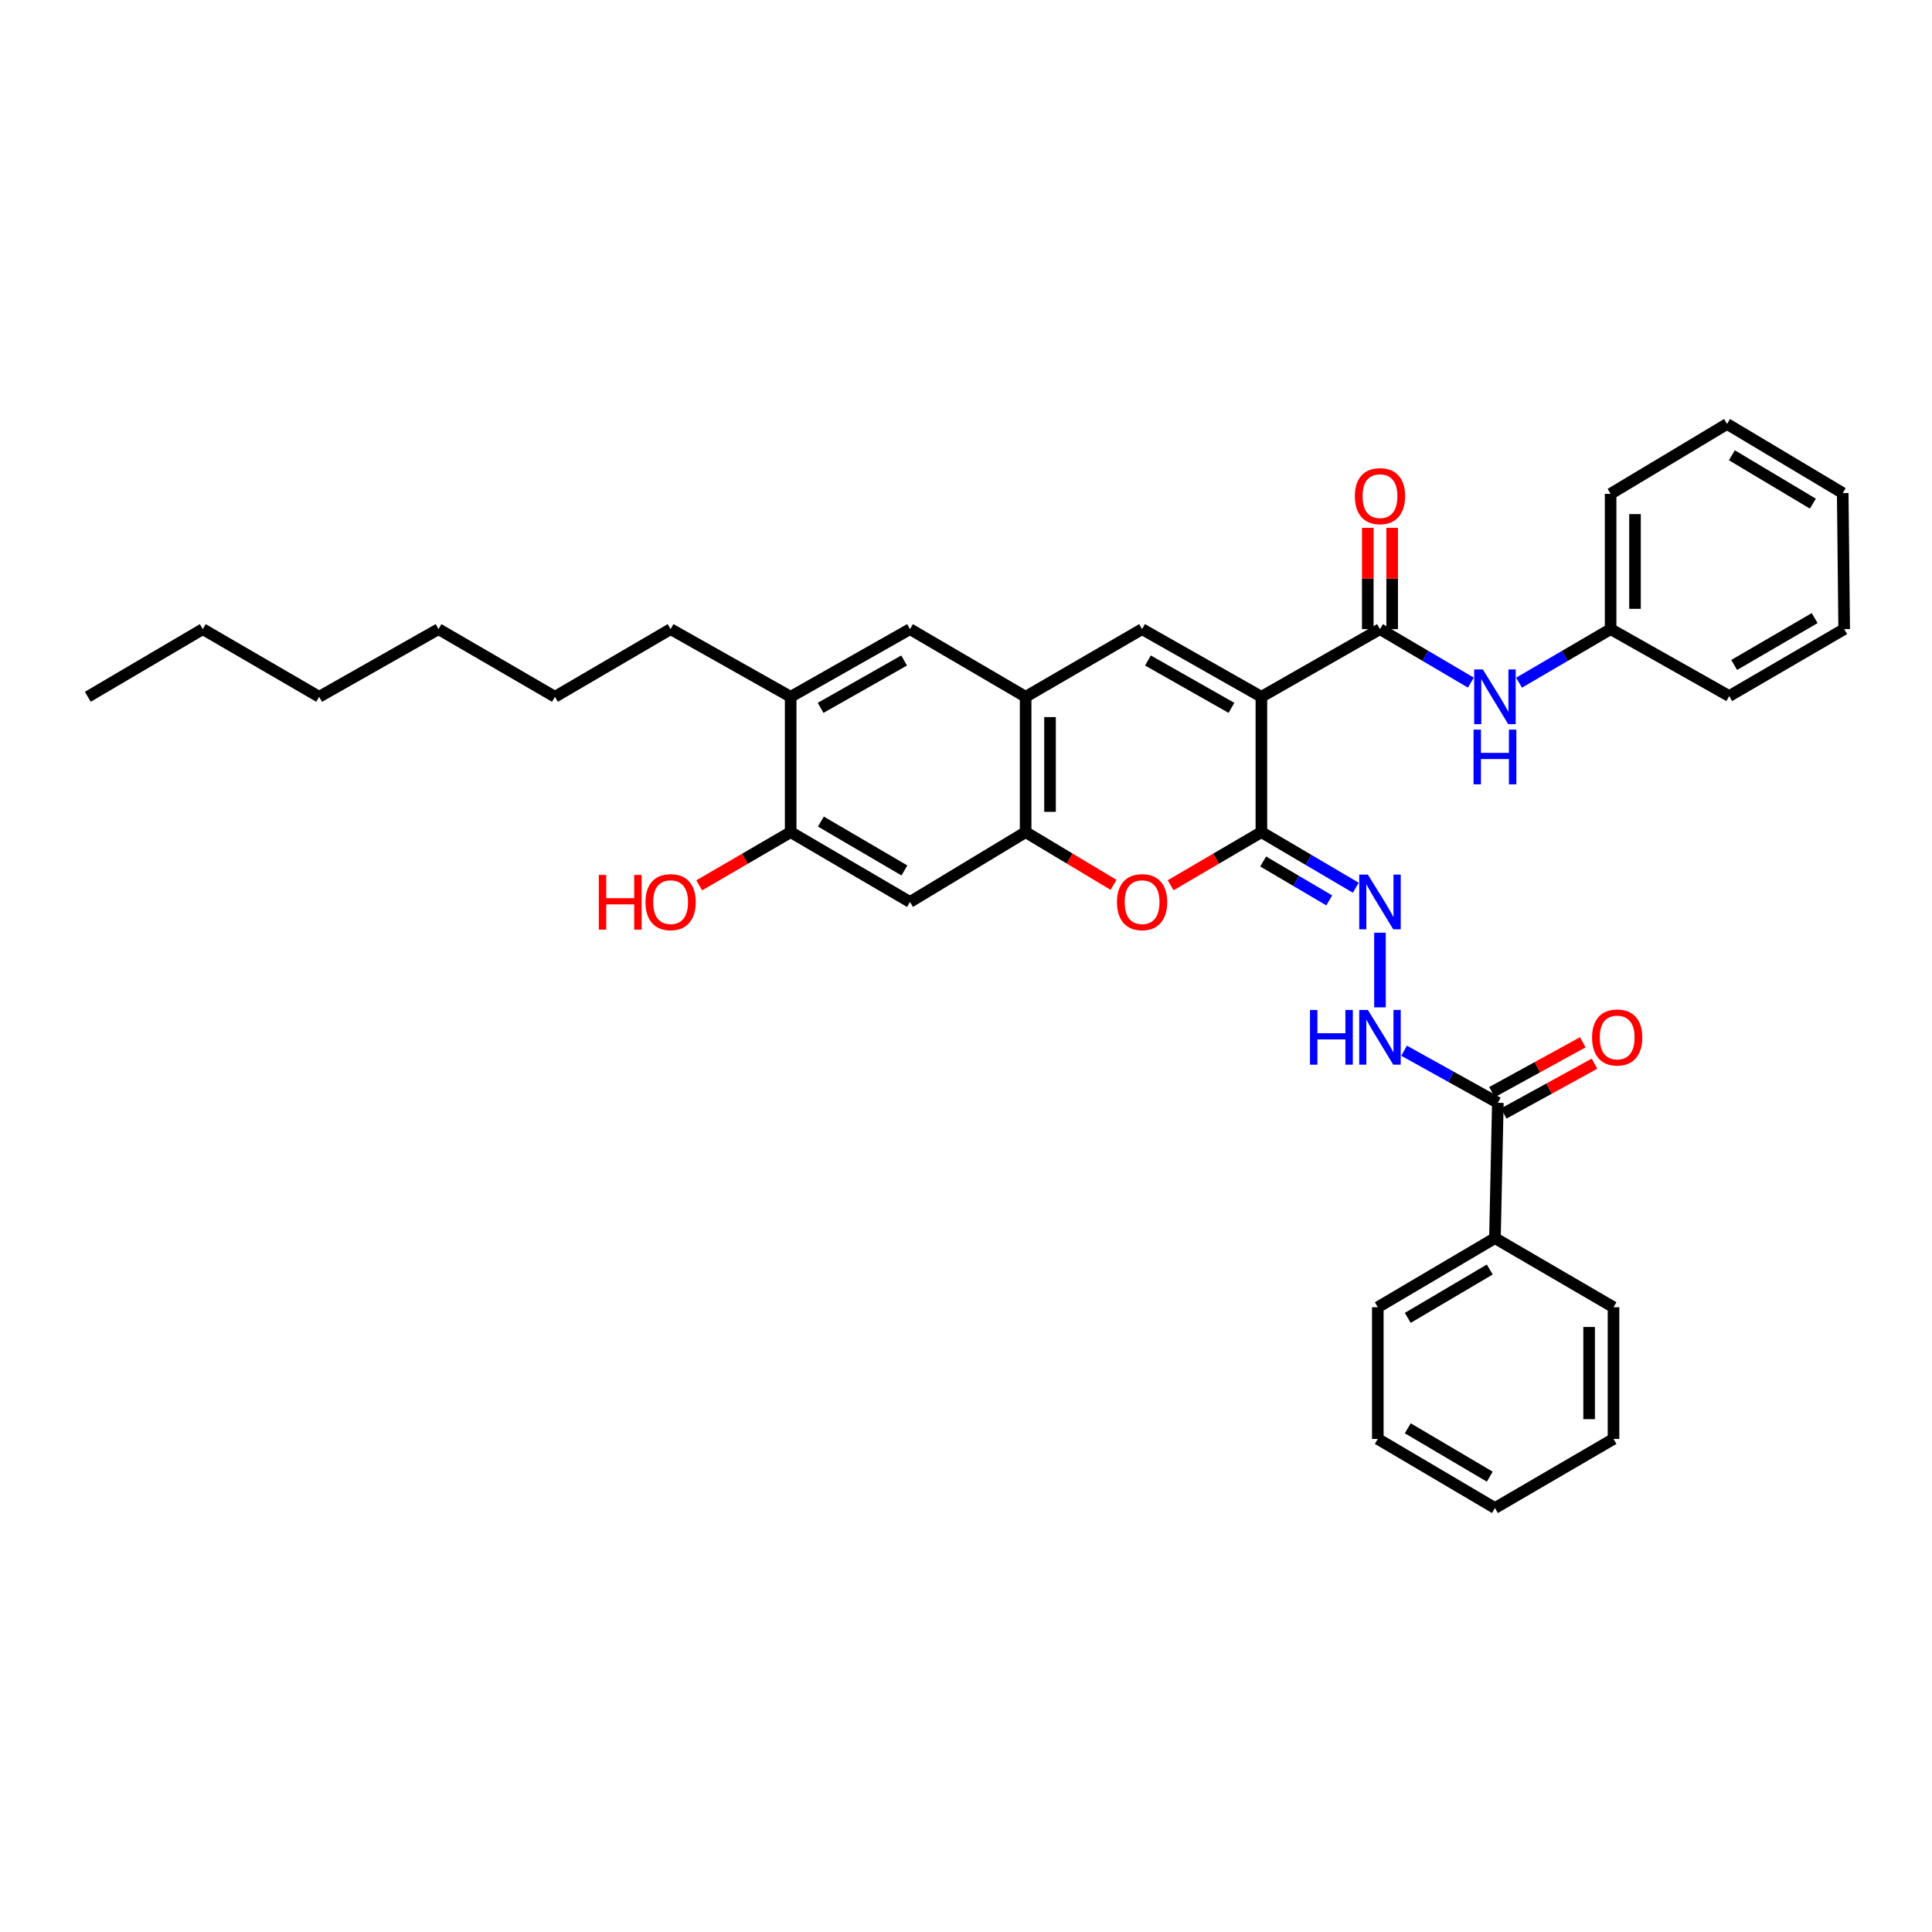 <?xml version='1.0' encoding='iso-8859-1'?>
<svg version='1.1' baseProfile='full'
              xmlns='http://www.w3.org/2000/svg'
                      xmlns:rdkit='http://www.rdkit.org/xml'
                      xmlns:xlink='http://www.w3.org/1999/xlink'
                  xml:space='preserve'
width='1000px' height='1000px' viewBox='0 0 1000 1000'>
<!-- END OF HEADER -->
<rect style='opacity:1.0;fill:#FFFFFF;stroke:none' width='1000' height='1000' x='0' y='0'> </rect>
<path class='bond-0' d='M 652.894,360.655 L 652.894,430.71' style='fill:none;fill-rule:evenodd;stroke:#000000;stroke-width:6px;stroke-linecap:butt;stroke-linejoin:miter;stroke-opacity:1' />
<path class='bond-1' d='M 652.894,360.655 L 591.136,325.638' style='fill:none;fill-rule:evenodd;stroke:#000000;stroke-width:6px;stroke-linecap:butt;stroke-linejoin:miter;stroke-opacity:1' />
<path class='bond-1' d='M 637.404,366.384 L 594.174,341.872' style='fill:none;fill-rule:evenodd;stroke:#000000;stroke-width:6px;stroke-linecap:butt;stroke-linejoin:miter;stroke-opacity:1' />
<path class='bond-2' d='M 652.894,360.655 L 714.274,325.638' style='fill:none;fill-rule:evenodd;stroke:#000000;stroke-width:6px;stroke-linecap:butt;stroke-linejoin:miter;stroke-opacity:1' />
<path class='bond-3' d='M 652.894,430.71 L 629.41,444.458' style='fill:none;fill-rule:evenodd;stroke:#000000;stroke-width:6px;stroke-linecap:butt;stroke-linejoin:miter;stroke-opacity:1' />
<path class='bond-3' d='M 629.41,444.458 L 605.925,458.205' style='fill:none;fill-rule:evenodd;stroke:#FF0000;stroke-width:6px;stroke-linecap:butt;stroke-linejoin:miter;stroke-opacity:1' />
<path class='bond-6' d='M 652.894,430.71 L 677.324,445.099' style='fill:none;fill-rule:evenodd;stroke:#000000;stroke-width:6px;stroke-linecap:butt;stroke-linejoin:miter;stroke-opacity:1' />
<path class='bond-6' d='M 677.324,445.099 L 701.753,459.488' style='fill:none;fill-rule:evenodd;stroke:#0000FF;stroke-width:6px;stroke-linecap:butt;stroke-linejoin:miter;stroke-opacity:1' />
<path class='bond-6' d='M 653.816,445.904 L 670.917,455.976' style='fill:none;fill-rule:evenodd;stroke:#000000;stroke-width:6px;stroke-linecap:butt;stroke-linejoin:miter;stroke-opacity:1' />
<path class='bond-6' d='M 670.917,455.976 L 688.017,466.048' style='fill:none;fill-rule:evenodd;stroke:#0000FF;stroke-width:6px;stroke-linecap:butt;stroke-linejoin:miter;stroke-opacity:1' />
<path class='bond-5' d='M 591.136,325.638 L 530.865,360.655' style='fill:none;fill-rule:evenodd;stroke:#000000;stroke-width:6px;stroke-linecap:butt;stroke-linejoin:miter;stroke-opacity:1' />
<path class='bond-10' d='M 714.274,325.638 L 737.794,339.479' style='fill:none;fill-rule:evenodd;stroke:#000000;stroke-width:6px;stroke-linecap:butt;stroke-linejoin:miter;stroke-opacity:1' />
<path class='bond-10' d='M 737.794,339.479 L 761.315,353.319' style='fill:none;fill-rule:evenodd;stroke:#0000FF;stroke-width:6px;stroke-linecap:butt;stroke-linejoin:miter;stroke-opacity:1' />
<path class='bond-14' d='M 720.586,325.638 L 720.586,299.42' style='fill:none;fill-rule:evenodd;stroke:#000000;stroke-width:6px;stroke-linecap:butt;stroke-linejoin:miter;stroke-opacity:1' />
<path class='bond-14' d='M 720.586,299.42 L 720.586,273.203' style='fill:none;fill-rule:evenodd;stroke:#FF0000;stroke-width:6px;stroke-linecap:butt;stroke-linejoin:miter;stroke-opacity:1' />
<path class='bond-14' d='M 707.962,325.638 L 707.962,299.42' style='fill:none;fill-rule:evenodd;stroke:#000000;stroke-width:6px;stroke-linecap:butt;stroke-linejoin:miter;stroke-opacity:1' />
<path class='bond-14' d='M 707.962,299.42 L 707.962,273.203' style='fill:none;fill-rule:evenodd;stroke:#FF0000;stroke-width:6px;stroke-linecap:butt;stroke-linejoin:miter;stroke-opacity:1' />
<path class='bond-35' d='M 576.379,458.011 L 553.622,444.36' style='fill:none;fill-rule:evenodd;stroke:#FF0000;stroke-width:6px;stroke-linecap:butt;stroke-linejoin:miter;stroke-opacity:1' />
<path class='bond-35' d='M 553.622,444.36 L 530.865,430.71' style='fill:none;fill-rule:evenodd;stroke:#000000;stroke-width:6px;stroke-linecap:butt;stroke-linejoin:miter;stroke-opacity:1' />
<path class='bond-4' d='M 530.865,430.71 L 530.865,360.655' style='fill:none;fill-rule:evenodd;stroke:#000000;stroke-width:6px;stroke-linecap:butt;stroke-linejoin:miter;stroke-opacity:1' />
<path class='bond-4' d='M 543.489,420.202 L 543.489,371.163' style='fill:none;fill-rule:evenodd;stroke:#000000;stroke-width:6px;stroke-linecap:butt;stroke-linejoin:miter;stroke-opacity:1' />
<path class='bond-7' d='M 530.865,430.71 L 471.007,466.863' style='fill:none;fill-rule:evenodd;stroke:#000000;stroke-width:6px;stroke-linecap:butt;stroke-linejoin:miter;stroke-opacity:1' />
<path class='bond-12' d='M 530.865,360.655 L 471.007,325.638' style='fill:none;fill-rule:evenodd;stroke:#000000;stroke-width:6px;stroke-linecap:butt;stroke-linejoin:miter;stroke-opacity:1' />
<path class='bond-9' d='M 714.274,482.774 L 714.274,521.404' style='fill:none;fill-rule:evenodd;stroke:#0000FF;stroke-width:6px;stroke-linecap:butt;stroke-linejoin:miter;stroke-opacity:1' />
<path class='bond-36' d='M 471.007,466.863 L 409.249,430.71' style='fill:none;fill-rule:evenodd;stroke:#000000;stroke-width:6px;stroke-linecap:butt;stroke-linejoin:miter;stroke-opacity:1' />
<path class='bond-36' d='M 468.121,450.545 L 424.891,425.238' style='fill:none;fill-rule:evenodd;stroke:#000000;stroke-width:6px;stroke-linecap:butt;stroke-linejoin:miter;stroke-opacity:1' />
<path class='bond-8' d='M 775.281,570.812 L 751.02,557.333' style='fill:none;fill-rule:evenodd;stroke:#000000;stroke-width:6px;stroke-linecap:butt;stroke-linejoin:miter;stroke-opacity:1' />
<path class='bond-8' d='M 751.02,557.333 L 726.759,543.854' style='fill:none;fill-rule:evenodd;stroke:#0000FF;stroke-width:6px;stroke-linecap:butt;stroke-linejoin:miter;stroke-opacity:1' />
<path class='bond-15' d='M 778.318,576.346 L 801.82,563.448' style='fill:none;fill-rule:evenodd;stroke:#000000;stroke-width:6px;stroke-linecap:butt;stroke-linejoin:miter;stroke-opacity:1' />
<path class='bond-15' d='M 801.82,563.448 L 825.322,550.551' style='fill:none;fill-rule:evenodd;stroke:#FF0000;stroke-width:6px;stroke-linecap:butt;stroke-linejoin:miter;stroke-opacity:1' />
<path class='bond-15' d='M 772.245,565.279 L 795.747,552.382' style='fill:none;fill-rule:evenodd;stroke:#000000;stroke-width:6px;stroke-linecap:butt;stroke-linejoin:miter;stroke-opacity:1' />
<path class='bond-15' d='M 795.747,552.382 L 819.249,539.485' style='fill:none;fill-rule:evenodd;stroke:#FF0000;stroke-width:6px;stroke-linecap:butt;stroke-linejoin:miter;stroke-opacity:1' />
<path class='bond-16' d='M 775.281,570.812 L 773.781,640.853' style='fill:none;fill-rule:evenodd;stroke:#000000;stroke-width:6px;stroke-linecap:butt;stroke-linejoin:miter;stroke-opacity:1' />
<path class='bond-17' d='M 786.255,353.359 L 809.953,339.499' style='fill:none;fill-rule:evenodd;stroke:#0000FF;stroke-width:6px;stroke-linecap:butt;stroke-linejoin:miter;stroke-opacity:1' />
<path class='bond-17' d='M 809.953,339.499 L 833.652,325.638' style='fill:none;fill-rule:evenodd;stroke:#000000;stroke-width:6px;stroke-linecap:butt;stroke-linejoin:miter;stroke-opacity:1' />
<path class='bond-11' d='M 409.249,430.71 L 409.249,360.655' style='fill:none;fill-rule:evenodd;stroke:#000000;stroke-width:6px;stroke-linecap:butt;stroke-linejoin:miter;stroke-opacity:1' />
<path class='bond-18' d='M 409.249,430.71 L 385.576,444.482' style='fill:none;fill-rule:evenodd;stroke:#000000;stroke-width:6px;stroke-linecap:butt;stroke-linejoin:miter;stroke-opacity:1' />
<path class='bond-18' d='M 385.576,444.482 L 361.903,458.254' style='fill:none;fill-rule:evenodd;stroke:#FF0000;stroke-width:6px;stroke-linecap:butt;stroke-linejoin:miter;stroke-opacity:1' />
<path class='bond-13' d='M 471.007,325.638 L 409.249,360.655' style='fill:none;fill-rule:evenodd;stroke:#000000;stroke-width:6px;stroke-linecap:butt;stroke-linejoin:miter;stroke-opacity:1' />
<path class='bond-13' d='M 467.97,341.872 L 424.74,366.384' style='fill:none;fill-rule:evenodd;stroke:#000000;stroke-width:6px;stroke-linecap:butt;stroke-linejoin:miter;stroke-opacity:1' />
<path class='bond-19' d='M 409.249,360.655 L 347.106,325.638' style='fill:none;fill-rule:evenodd;stroke:#000000;stroke-width:6px;stroke-linecap:butt;stroke-linejoin:miter;stroke-opacity:1' />
<path class='bond-20' d='M 773.781,640.853 L 713.152,676.62' style='fill:none;fill-rule:evenodd;stroke:#000000;stroke-width:6px;stroke-linecap:butt;stroke-linejoin:miter;stroke-opacity:1' />
<path class='bond-20' d='M 771.101,657.091 L 728.66,682.128' style='fill:none;fill-rule:evenodd;stroke:#000000;stroke-width:6px;stroke-linecap:butt;stroke-linejoin:miter;stroke-opacity:1' />
<path class='bond-21' d='M 773.781,640.853 L 835.153,676.62' style='fill:none;fill-rule:evenodd;stroke:#000000;stroke-width:6px;stroke-linecap:butt;stroke-linejoin:miter;stroke-opacity:1' />
<path class='bond-22' d='M 833.652,325.638 L 833.652,255.598' style='fill:none;fill-rule:evenodd;stroke:#000000;stroke-width:6px;stroke-linecap:butt;stroke-linejoin:miter;stroke-opacity:1' />
<path class='bond-22' d='M 846.276,315.132 L 846.276,266.104' style='fill:none;fill-rule:evenodd;stroke:#000000;stroke-width:6px;stroke-linecap:butt;stroke-linejoin:miter;stroke-opacity:1' />
<path class='bond-23' d='M 833.652,325.638 L 895.039,360.283' style='fill:none;fill-rule:evenodd;stroke:#000000;stroke-width:6px;stroke-linecap:butt;stroke-linejoin:miter;stroke-opacity:1' />
<path class='bond-24' d='M 347.106,325.638 L 287.234,360.655' style='fill:none;fill-rule:evenodd;stroke:#000000;stroke-width:6px;stroke-linecap:butt;stroke-linejoin:miter;stroke-opacity:1' />
<path class='bond-29' d='M 713.152,676.62 L 713.152,744.788' style='fill:none;fill-rule:evenodd;stroke:#000000;stroke-width:6px;stroke-linecap:butt;stroke-linejoin:miter;stroke-opacity:1' />
<path class='bond-30' d='M 835.153,676.62 L 835.153,744.788' style='fill:none;fill-rule:evenodd;stroke:#000000;stroke-width:6px;stroke-linecap:butt;stroke-linejoin:miter;stroke-opacity:1' />
<path class='bond-30' d='M 822.529,686.845 L 822.529,734.563' style='fill:none;fill-rule:evenodd;stroke:#000000;stroke-width:6px;stroke-linecap:butt;stroke-linejoin:miter;stroke-opacity:1' />
<path class='bond-31' d='M 833.652,255.598 L 893.916,219.445' style='fill:none;fill-rule:evenodd;stroke:#000000;stroke-width:6px;stroke-linecap:butt;stroke-linejoin:miter;stroke-opacity:1' />
<path class='bond-32' d='M 895.039,360.283 L 954.545,325.638' style='fill:none;fill-rule:evenodd;stroke:#000000;stroke-width:6px;stroke-linecap:butt;stroke-linejoin:miter;stroke-opacity:1' />
<path class='bond-32' d='M 897.613,344.177 L 939.268,319.926' style='fill:none;fill-rule:evenodd;stroke:#000000;stroke-width:6px;stroke-linecap:butt;stroke-linejoin:miter;stroke-opacity:1' />
<path class='bond-27' d='M 287.234,360.655 L 226.977,325.638' style='fill:none;fill-rule:evenodd;stroke:#000000;stroke-width:6px;stroke-linecap:butt;stroke-linejoin:miter;stroke-opacity:1' />
<path class='bond-25' d='M 104.961,325.638 L 165.198,360.655' style='fill:none;fill-rule:evenodd;stroke:#000000;stroke-width:6px;stroke-linecap:butt;stroke-linejoin:miter;stroke-opacity:1' />
<path class='bond-28' d='M 104.961,325.638 L 45.455,360.655' style='fill:none;fill-rule:evenodd;stroke:#000000;stroke-width:6px;stroke-linecap:butt;stroke-linejoin:miter;stroke-opacity:1' />
<path class='bond-26' d='M 165.198,360.655 L 226.977,325.638' style='fill:none;fill-rule:evenodd;stroke:#000000;stroke-width:6px;stroke-linecap:butt;stroke-linejoin:miter;stroke-opacity:1' />
<path class='bond-38' d='M 713.152,744.788 L 773.781,780.555' style='fill:none;fill-rule:evenodd;stroke:#000000;stroke-width:6px;stroke-linecap:butt;stroke-linejoin:miter;stroke-opacity:1' />
<path class='bond-38' d='M 728.66,739.281 L 771.101,764.318' style='fill:none;fill-rule:evenodd;stroke:#000000;stroke-width:6px;stroke-linecap:butt;stroke-linejoin:miter;stroke-opacity:1' />
<path class='bond-33' d='M 835.153,744.788 L 773.781,780.555' style='fill:none;fill-rule:evenodd;stroke:#000000;stroke-width:6px;stroke-linecap:butt;stroke-linejoin:miter;stroke-opacity:1' />
<path class='bond-37' d='M 893.916,219.445 L 953.788,255.212' style='fill:none;fill-rule:evenodd;stroke:#000000;stroke-width:6px;stroke-linecap:butt;stroke-linejoin:miter;stroke-opacity:1' />
<path class='bond-37' d='M 896.423,235.647 L 938.333,260.684' style='fill:none;fill-rule:evenodd;stroke:#000000;stroke-width:6px;stroke-linecap:butt;stroke-linejoin:miter;stroke-opacity:1' />
<path class='bond-34' d='M 954.545,325.638 L 953.788,255.212' style='fill:none;fill-rule:evenodd;stroke:#000000;stroke-width:6px;stroke-linecap:butt;stroke-linejoin:miter;stroke-opacity:1' />
<path  class='atom-4' d='M 578.136 466.943
Q 578.136 460.143, 581.496 456.343
Q 584.856 452.543, 591.136 452.543
Q 597.416 452.543, 600.776 456.343
Q 604.136 460.143, 604.136 466.943
Q 604.136 473.823, 600.736 477.743
Q 597.336 481.623, 591.136 481.623
Q 584.896 481.623, 581.496 477.743
Q 578.136 473.863, 578.136 466.943
M 591.136 478.423
Q 595.456 478.423, 597.776 475.543
Q 600.136 472.623, 600.136 466.943
Q 600.136 461.383, 597.776 458.583
Q 595.456 455.743, 591.136 455.743
Q 586.816 455.743, 584.456 458.543
Q 582.136 461.343, 582.136 466.943
Q 582.136 472.663, 584.456 475.543
Q 586.816 478.423, 591.136 478.423
' fill='#FF0000'/>
<path  class='atom-7' d='M 708.014 452.703
L 717.294 467.703
Q 718.214 469.183, 719.694 471.863
Q 721.174 474.543, 721.254 474.703
L 721.254 452.703
L 725.014 452.703
L 725.014 481.023
L 721.134 481.023
L 711.174 464.623
Q 710.014 462.703, 708.774 460.503
Q 707.574 458.303, 707.214 457.623
L 707.214 481.023
L 703.534 481.023
L 703.534 452.703
L 708.014 452.703
' fill='#0000FF'/>
<path  class='atom-10' d='M 678.054 522.757
L 681.894 522.757
L 681.894 534.797
L 696.374 534.797
L 696.374 522.757
L 700.214 522.757
L 700.214 551.077
L 696.374 551.077
L 696.374 537.997
L 681.894 537.997
L 681.894 551.077
L 678.054 551.077
L 678.054 522.757
' fill='#0000FF'/>
<path  class='atom-10' d='M 708.014 522.757
L 717.294 537.757
Q 718.214 539.237, 719.694 541.917
Q 721.174 544.597, 721.254 544.757
L 721.254 522.757
L 725.014 522.757
L 725.014 551.077
L 721.134 551.077
L 711.174 534.677
Q 710.014 532.757, 708.774 530.557
Q 707.574 528.357, 707.214 527.677
L 707.214 551.077
L 703.534 551.077
L 703.534 522.757
L 708.014 522.757
' fill='#0000FF'/>
<path  class='atom-11' d='M 767.521 346.495
L 776.801 361.495
Q 777.721 362.975, 779.201 365.655
Q 780.681 368.335, 780.761 368.495
L 780.761 346.495
L 784.521 346.495
L 784.521 374.815
L 780.641 374.815
L 770.681 358.415
Q 769.521 356.495, 768.281 354.295
Q 767.081 352.095, 766.721 351.415
L 766.721 374.815
L 763.041 374.815
L 763.041 346.495
L 767.521 346.495
' fill='#0000FF'/>
<path  class='atom-11' d='M 762.701 377.647
L 766.541 377.647
L 766.541 389.687
L 781.021 389.687
L 781.021 377.647
L 784.861 377.647
L 784.861 405.967
L 781.021 405.967
L 781.021 392.887
L 766.541 392.887
L 766.541 405.967
L 762.701 405.967
L 762.701 377.647
' fill='#0000FF'/>
<path  class='atom-15' d='M 701.274 256.8
Q 701.274 250, 704.634 246.2
Q 707.994 242.4, 714.274 242.4
Q 720.554 242.4, 723.914 246.2
Q 727.274 250, 727.274 256.8
Q 727.274 263.68, 723.874 267.6
Q 720.474 271.48, 714.274 271.48
Q 708.034 271.48, 704.634 267.6
Q 701.274 263.72, 701.274 256.8
M 714.274 268.28
Q 718.594 268.28, 720.914 265.4
Q 723.274 262.48, 723.274 256.8
Q 723.274 251.24, 720.914 248.44
Q 718.594 245.6, 714.274 245.6
Q 709.954 245.6, 707.594 248.4
Q 705.274 251.2, 705.274 256.8
Q 705.274 262.52, 707.594 265.4
Q 709.954 268.28, 714.274 268.28
' fill='#FF0000'/>
<path  class='atom-16' d='M 824.047 536.997
Q 824.047 530.197, 827.407 526.397
Q 830.767 522.597, 837.047 522.597
Q 843.327 522.597, 846.687 526.397
Q 850.047 530.197, 850.047 536.997
Q 850.047 543.877, 846.647 547.797
Q 843.247 551.677, 837.047 551.677
Q 830.807 551.677, 827.407 547.797
Q 824.047 543.917, 824.047 536.997
M 837.047 548.477
Q 841.367 548.477, 843.687 545.597
Q 846.047 542.677, 846.047 536.997
Q 846.047 531.437, 843.687 528.637
Q 841.367 525.797, 837.047 525.797
Q 832.727 525.797, 830.367 528.597
Q 828.047 531.397, 828.047 536.997
Q 828.047 542.717, 830.367 545.597
Q 832.727 548.477, 837.047 548.477
' fill='#FF0000'/>
<path  class='atom-19' d='M 309.946 452.863
L 313.786 452.863
L 313.786 464.903
L 328.266 464.903
L 328.266 452.863
L 332.106 452.863
L 332.106 481.183
L 328.266 481.183
L 328.266 468.103
L 313.786 468.103
L 313.786 481.183
L 309.946 481.183
L 309.946 452.863
' fill='#FF0000'/>
<path  class='atom-19' d='M 334.106 466.943
Q 334.106 460.143, 337.466 456.343
Q 340.826 452.543, 347.106 452.543
Q 353.386 452.543, 356.746 456.343
Q 360.106 460.143, 360.106 466.943
Q 360.106 473.823, 356.706 477.743
Q 353.306 481.623, 347.106 481.623
Q 340.866 481.623, 337.466 477.743
Q 334.106 473.863, 334.106 466.943
M 347.106 478.423
Q 351.426 478.423, 353.746 475.543
Q 356.106 472.623, 356.106 466.943
Q 356.106 461.383, 353.746 458.583
Q 351.426 455.743, 347.106 455.743
Q 342.786 455.743, 340.426 458.543
Q 338.106 461.343, 338.106 466.943
Q 338.106 472.663, 340.426 475.543
Q 342.786 478.423, 347.106 478.423
' fill='#FF0000'/>
</svg>
